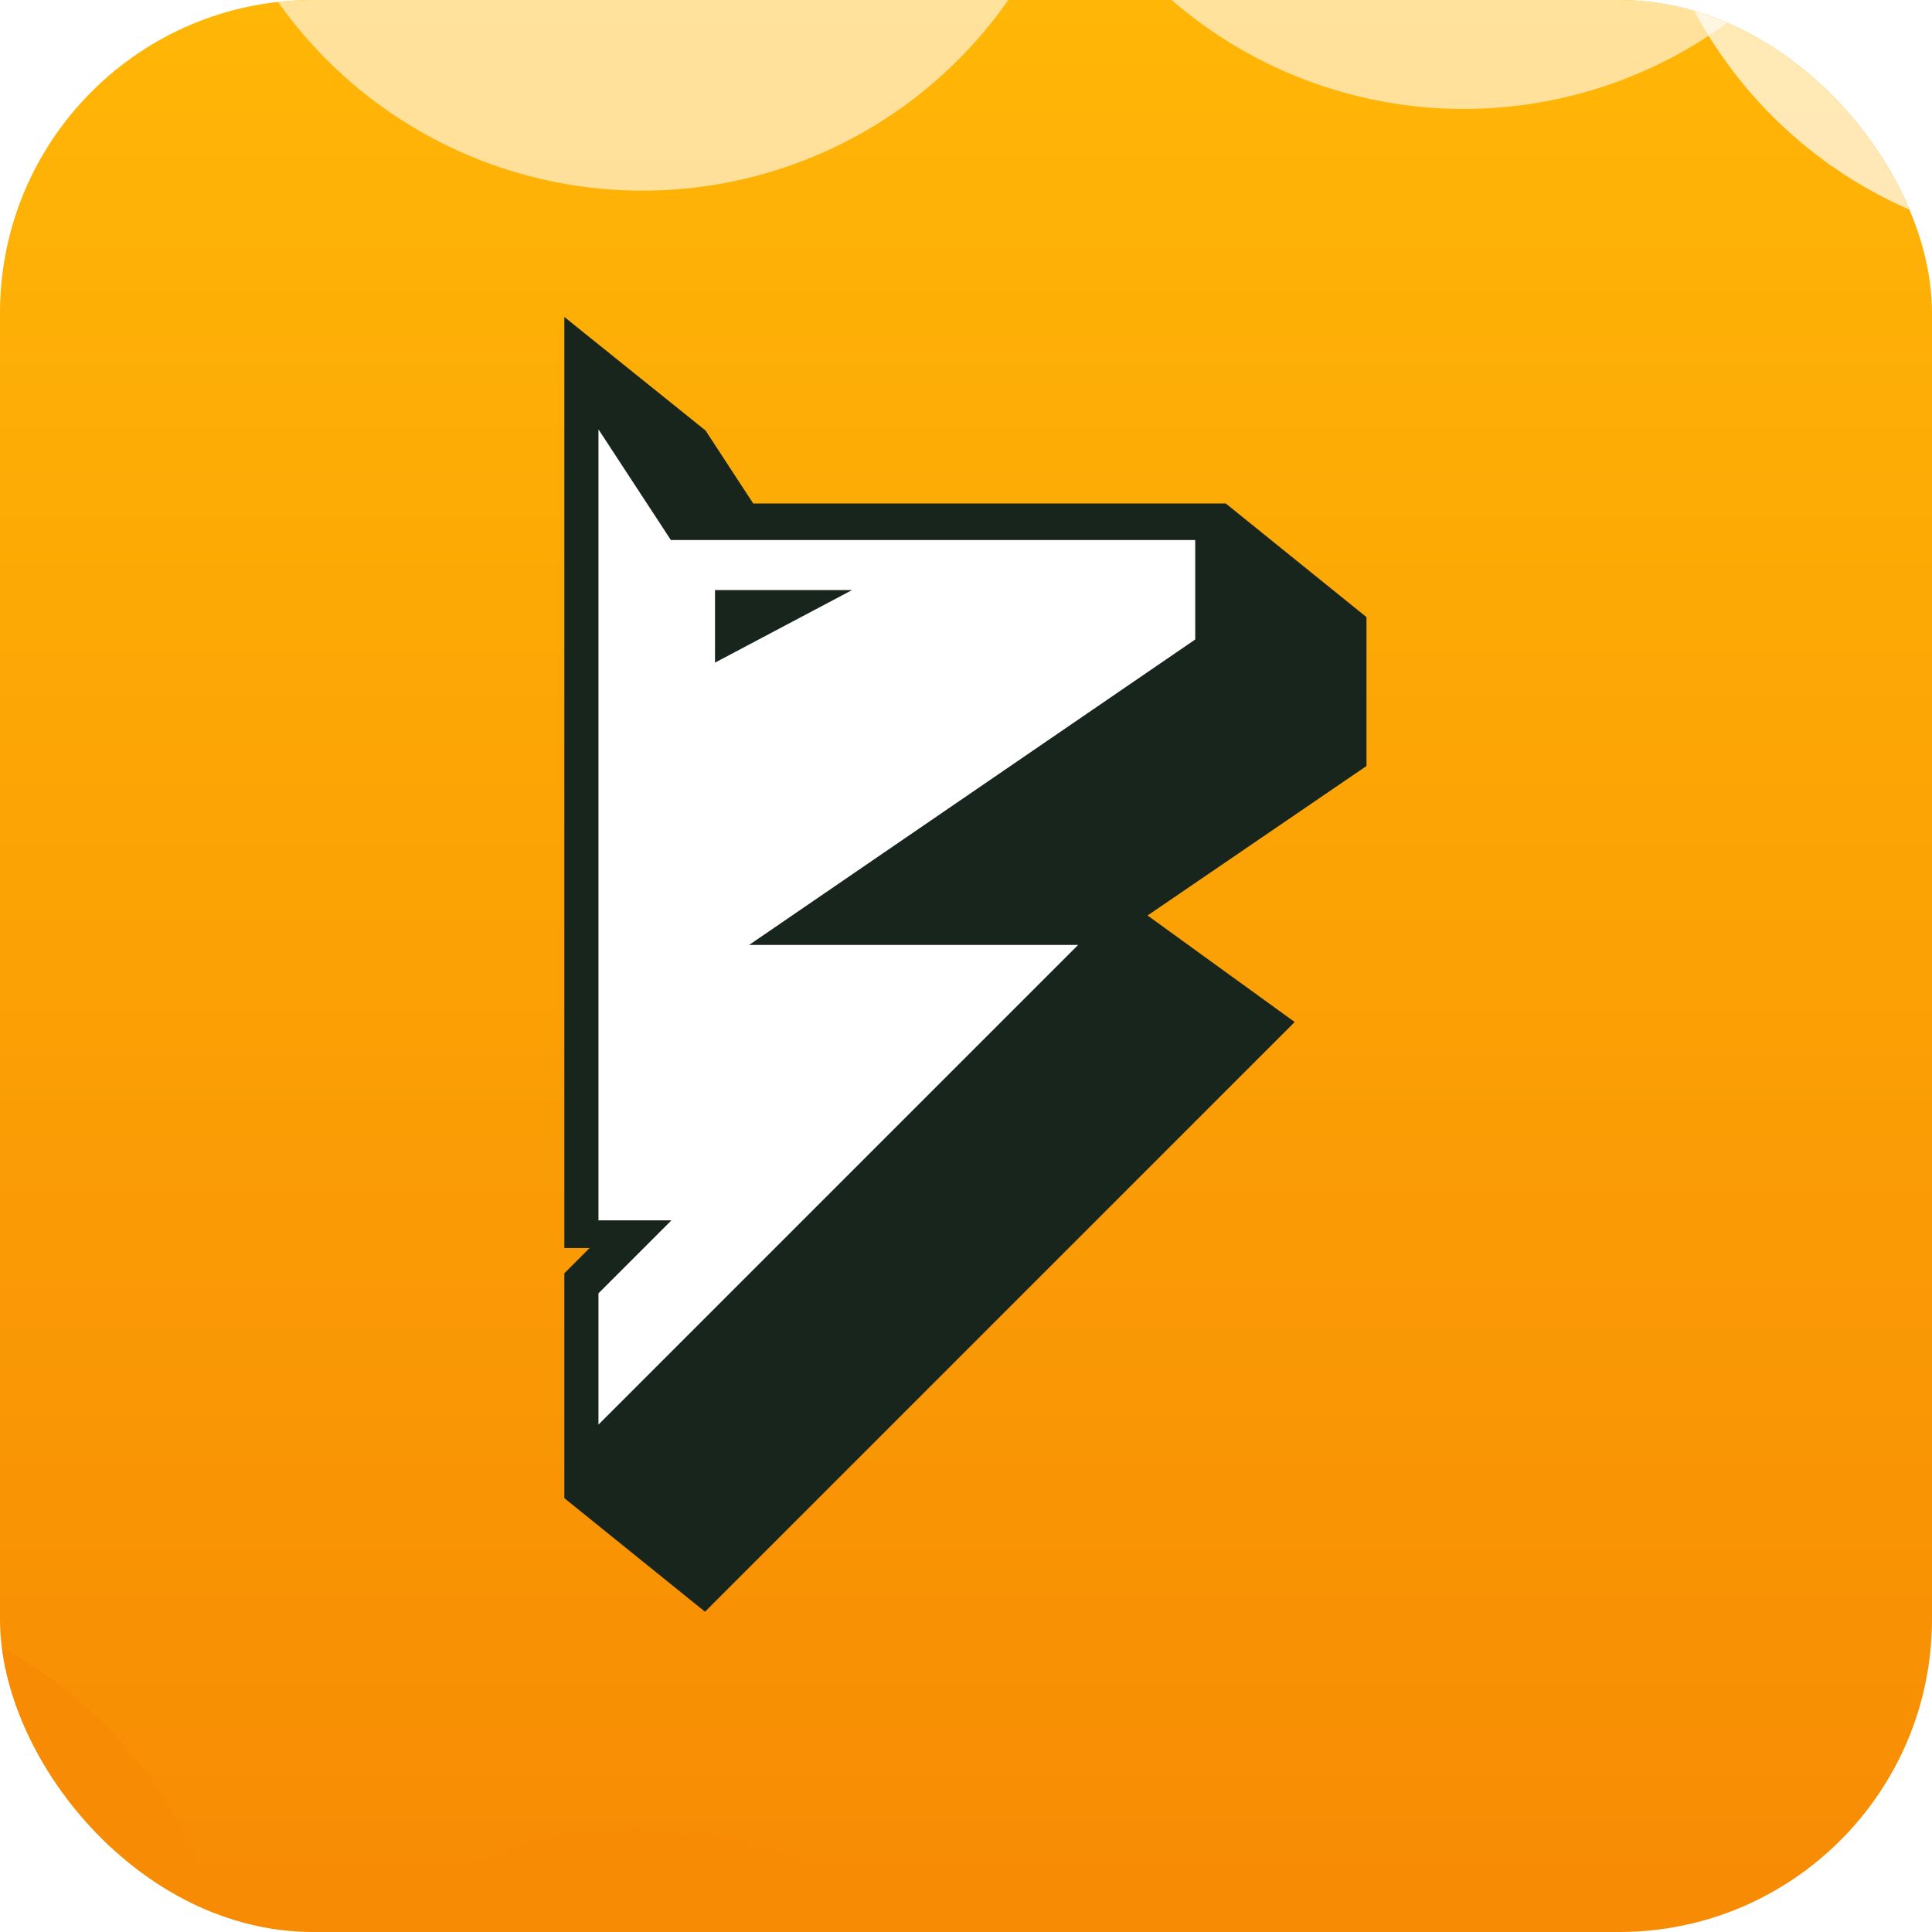 <svg width="1544" height="1544" viewBox="0 0 1544 1544" fill="none" xmlns="http://www.w3.org/2000/svg">
<g clip-path="url(#clip0_4453_979)">
<rect width="1544" height="1544" rx="250" fill="url(#paint0_linear_4453_979)"/>
<g filter="url(#filter0_f_4453_979)">
<circle cx="509.726" cy="1818.28" r="356.636" fill="#F78B04"/>
</g>
<g filter="url(#filter1_f_4453_979)">
<circle cx="-168.978" cy="1629.9" r="356.636" fill="#F78B04"/>
</g>
<g filter="url(#filter2_f_4453_979)">
<circle cx="1668.6" cy="-159.33" r="356.636" fill="white" fill-opacity="0.7"/>
</g>
<g filter="url(#filter3_f_4453_979)">
<circle cx="1169.82" cy="-269.577" r="356.636" fill="white" fill-opacity="0.6"/>
</g>
<g filter="url(#filter4_f_4453_979)">
<circle cx="513.448" cy="-204.27" r="356.636" fill="white" fill-opacity="0.6"/>
</g>
<path d="M451 997.377V253.312L563.88 344.086L601.976 402.408H979.652L1092.06 493.181V612.175L917.098 731.639L1034.68 816.769L563.409 1288.04L451 1197.27V1017.6L471.224 997.377H451Z" fill="#18251C"/>
<path d="M478.282 975.27V343.145L536.133 431.567H955.198V511.053L598.687 755.155H861.602L478.282 1138.48V1033.59L536.603 975.27H478.282Z" fill="white"/>
<path d="M680.984 471.545H571.413V529.553L680.984 471.545Z" fill="#18251C"/>
</g>
<defs>
<filter id="filter0_f_4453_979" x="-450.035" y="858.522" width="1919.52" height="1919.52" filterUnits="userSpaceOnUse" color-interpolation-filters="sRGB">
<feFlood flood-opacity="0" result="BackgroundImageFix"/>
<feBlend mode="normal" in="SourceGraphic" in2="BackgroundImageFix" result="shape"/>
<feGaussianBlur stdDeviation="301.562" result="effect1_foregroundBlur_4453_979"/>
</filter>
<filter id="filter1_f_4453_979" x="-1128.74" y="670.14" width="1919.52" height="1919.52" filterUnits="userSpaceOnUse" color-interpolation-filters="sRGB">
<feFlood flood-opacity="0" result="BackgroundImageFix"/>
<feBlend mode="normal" in="SourceGraphic" in2="BackgroundImageFix" result="shape"/>
<feGaussianBlur stdDeviation="301.562" result="effect1_foregroundBlur_4453_979"/>
</filter>
<filter id="filter2_f_4453_979" x="708.837" y="-1119.09" width="1919.52" height="1919.52" filterUnits="userSpaceOnUse" color-interpolation-filters="sRGB">
<feFlood flood-opacity="0" result="BackgroundImageFix"/>
<feBlend mode="normal" in="SourceGraphic" in2="BackgroundImageFix" result="shape"/>
<feGaussianBlur stdDeviation="301.562" result="effect1_foregroundBlur_4453_979"/>
</filter>
<filter id="filter3_f_4453_979" x="210.057" y="-1229.34" width="1919.52" height="1919.52" filterUnits="userSpaceOnUse" color-interpolation-filters="sRGB">
<feFlood flood-opacity="0" result="BackgroundImageFix"/>
<feBlend mode="normal" in="SourceGraphic" in2="BackgroundImageFix" result="shape"/>
<feGaussianBlur stdDeviation="301.562" result="effect1_foregroundBlur_4453_979"/>
</filter>
<filter id="filter4_f_4453_979" x="-446.312" y="-1164.03" width="1919.52" height="1919.52" filterUnits="userSpaceOnUse" color-interpolation-filters="sRGB">
<feFlood flood-opacity="0" result="BackgroundImageFix"/>
<feBlend mode="normal" in="SourceGraphic" in2="BackgroundImageFix" result="shape"/>
<feGaussianBlur stdDeviation="301.562" result="effect1_foregroundBlur_4453_979"/>
</filter>
<linearGradient id="paint0_linear_4453_979" x1="772" y1="0" x2="772" y2="1544" gradientUnits="userSpaceOnUse">
<stop stop-color="#FFB606"/>
<stop offset="1" stop-color="#F78B04"/>
</linearGradient>
<clipPath id="clip0_4453_979">
<rect width="1544" height="1544" rx="250" fill="white"/>
</clipPath>
</defs>
</svg>
